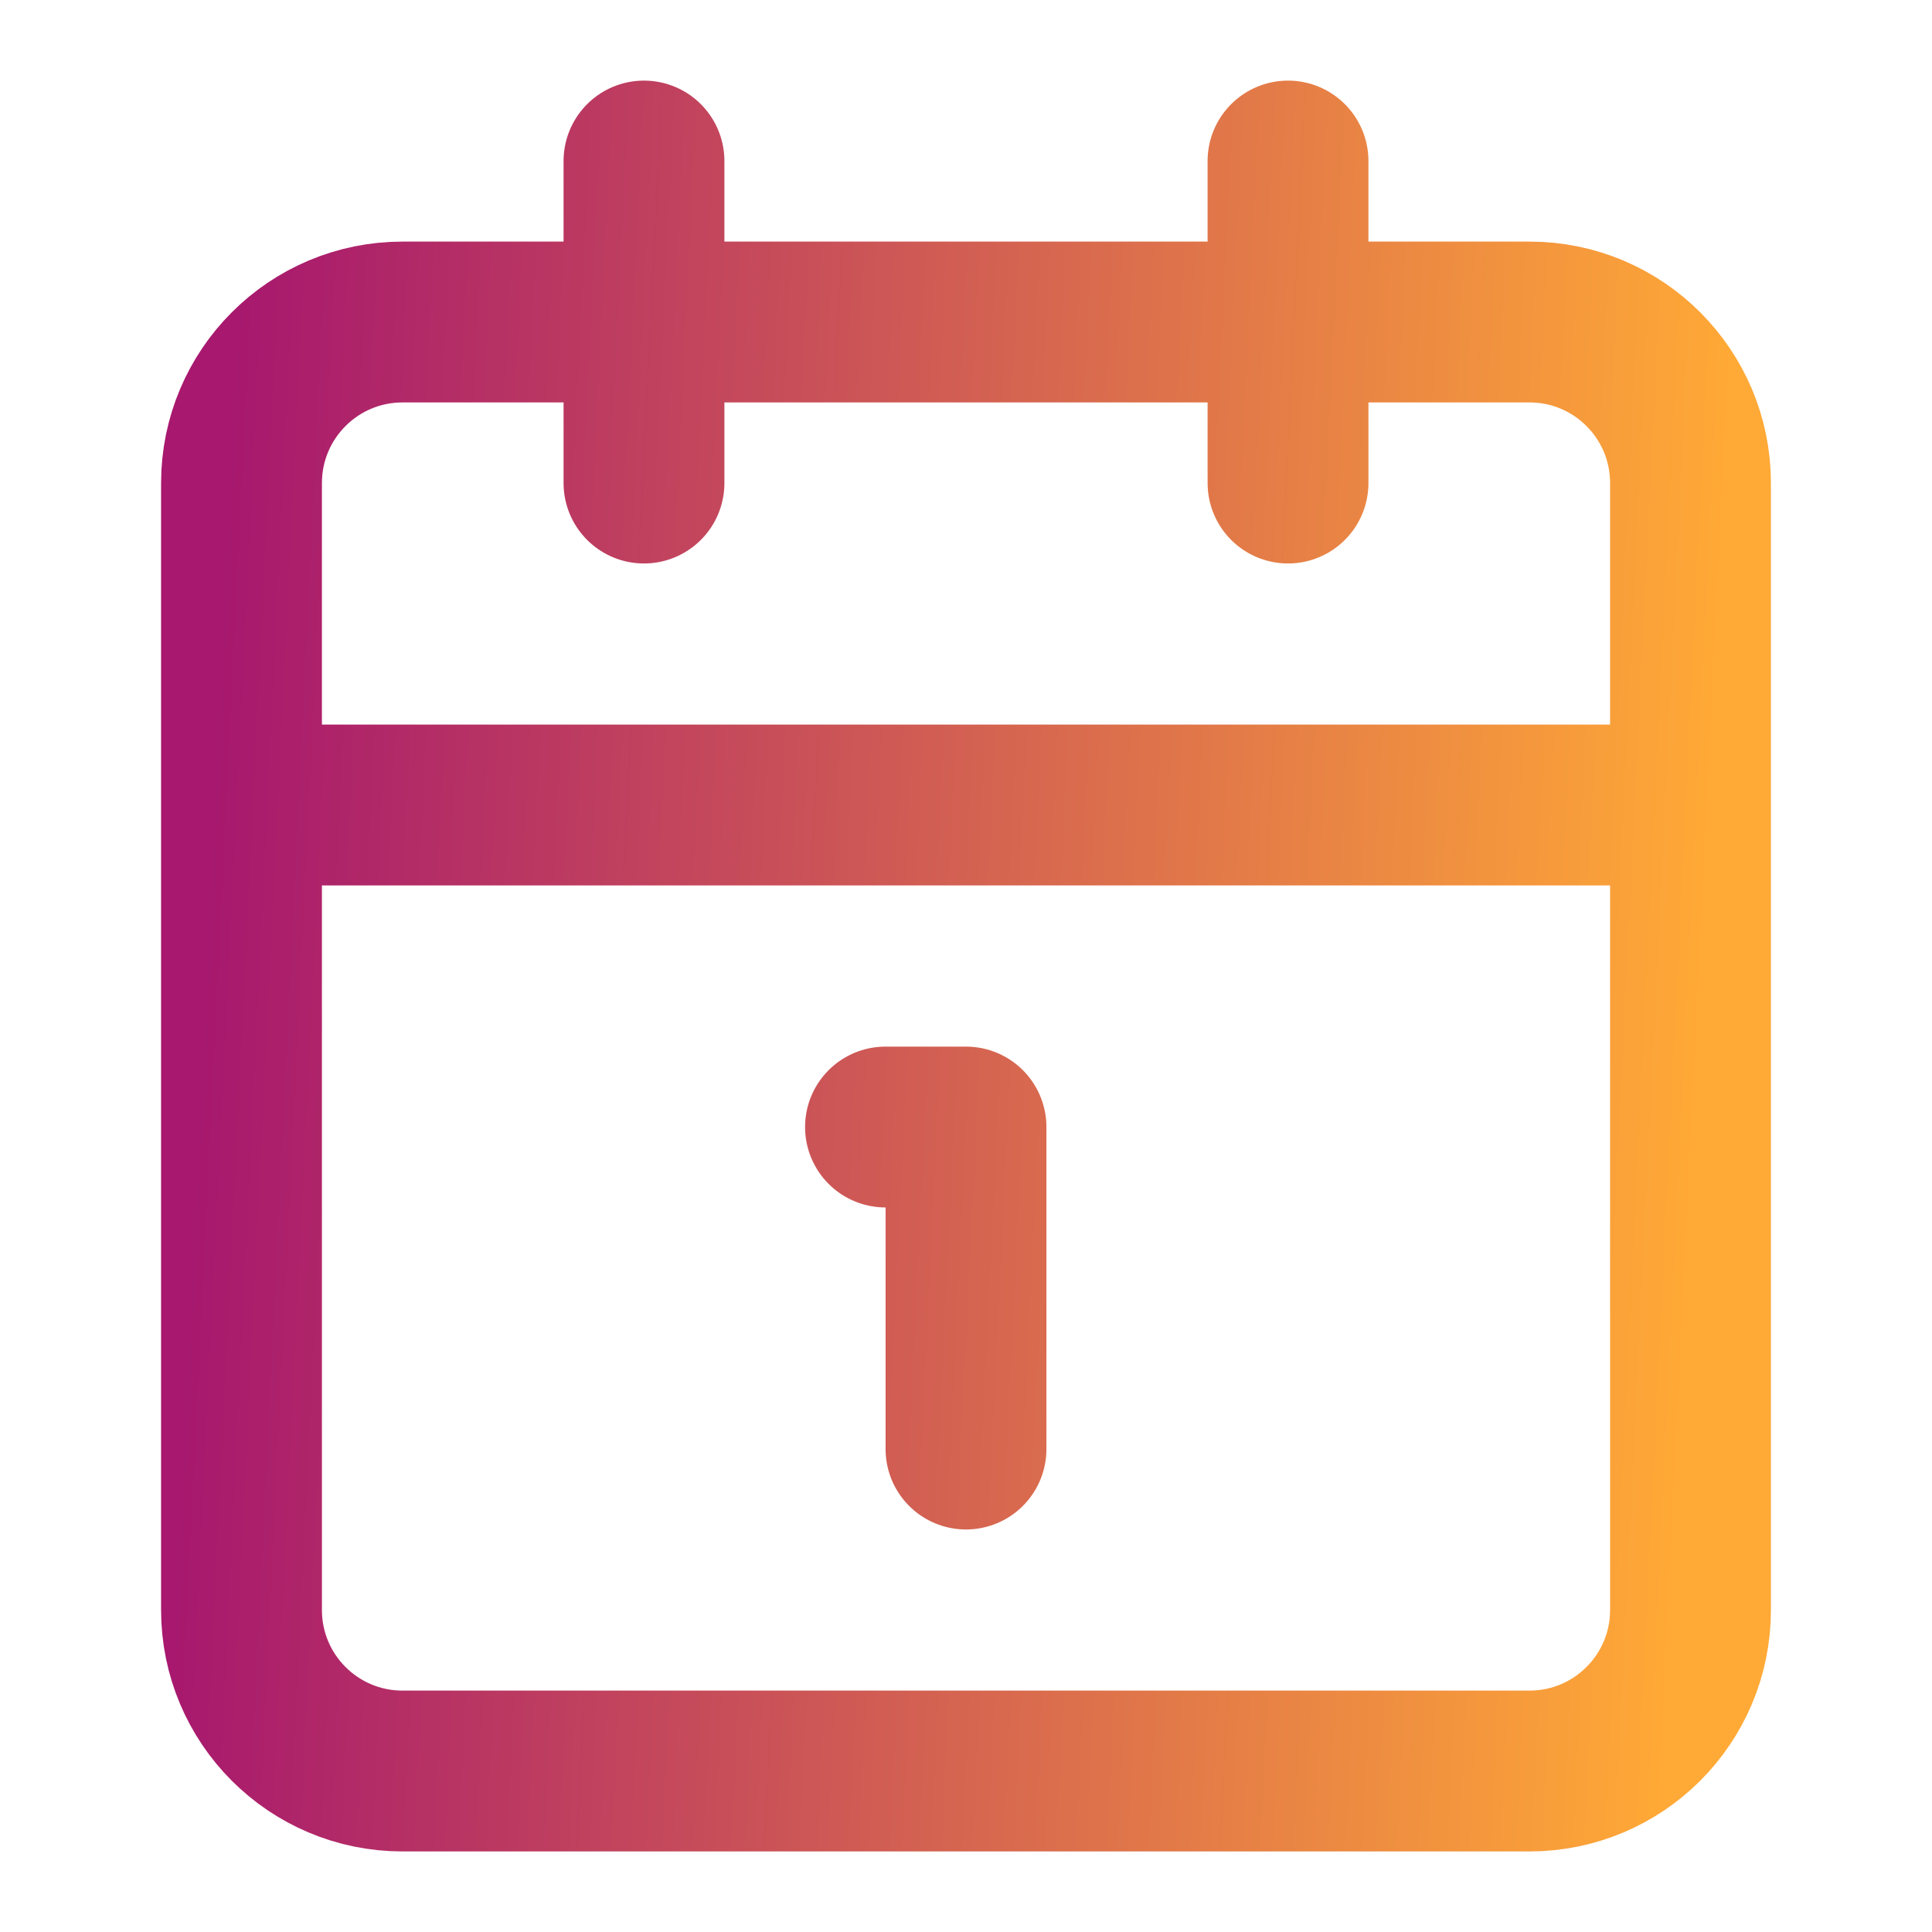<svg width="40" height="40" viewBox="0 0 40 40" fill="none" xmlns="http://www.w3.org/2000/svg">
<path d="M18.333 23.334H20V30.001M26.667 3.334V10.001M5 16.667H35M13.333 3.334V10.001M8.333 6.667H31.667C33.508 6.667 35 8.16 35 10.001V33.334C35 35.175 33.508 36.667 31.667 36.667H8.333C6.492 36.667 5 35.175 5 33.334V10.001C5 8.16 6.492 6.667 8.333 6.667Z" stroke="url(#paint0_linear_8005_28178)" stroke-width="3.33" stroke-linecap="round" stroke-linejoin="round"/>
<defs>
<linearGradient id="paint0_linear_8005_28178" x1="5" y1="3.334" x2="36.016" y2="4.837" gradientUnits="userSpaceOnUse">
<stop stop-color="#A7186E"/>
<stop offset="1" stop-color="#FFA936"/>
</linearGradient>
</defs>
</svg>
